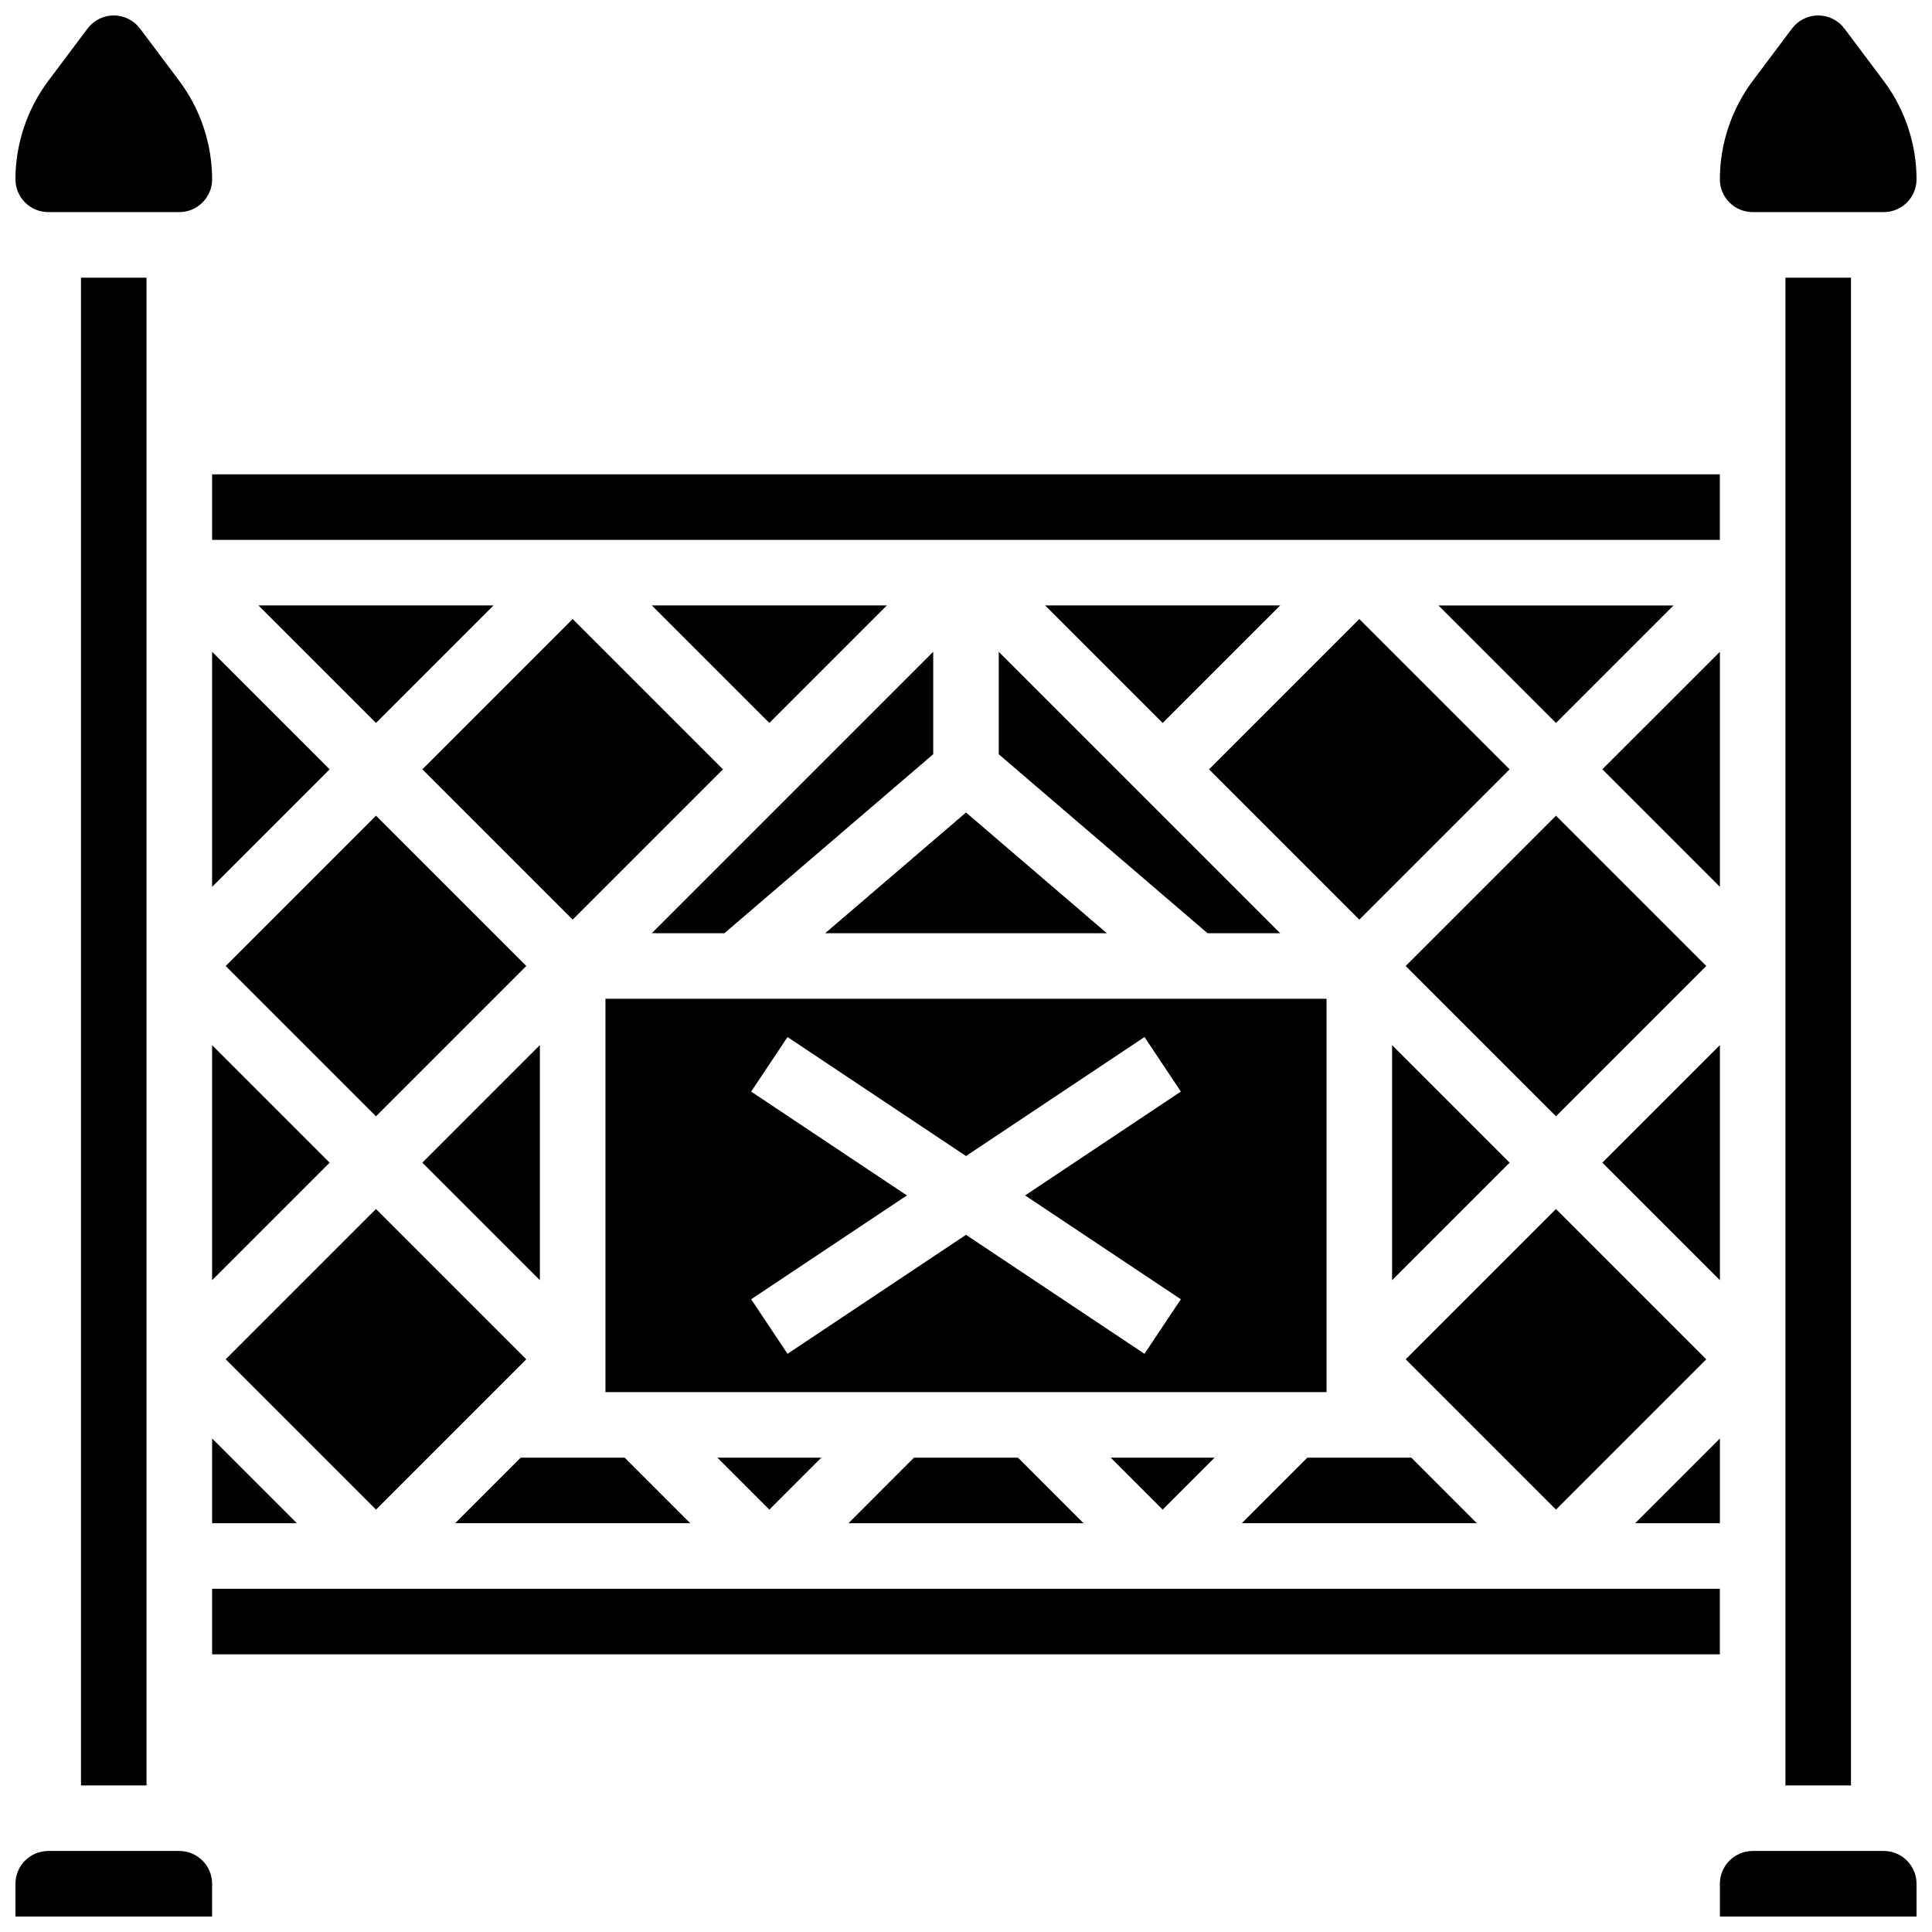 <?xml version="1.0" encoding="UTF-8"?>
<!-- Uploaded to: ICON Repo, www.iconrepo.com, Generator: ICON Repo Mixer Tools -->
<svg width="800px" height="800px" version="1.1" viewBox="144 144 512 512" xmlns="http://www.w3.org/2000/svg">
 <defs>
  <clipPath id="d">
   <path d="m599 148.09h52.902v52.906h-52.902z"/>
  </clipPath>
  <clipPath id="c">
   <path d="m148.09 148.09h52.906v52.906h-52.906z"/>
  </clipPath>
  <clipPath id="b">
   <path d="m599 634h52.902v17.902h-52.902z"/>
  </clipPath>
  <clipPath id="a">
   <path d="m148.09 634h52.906v17.902h-52.906z"/>
  </clipPath>
 </defs>
 <path d="m362.68 391.31h74.645l-37.32-31.992z"/>
 <path d="m335.98 391.31 55.332-47.43v-27.148l-74.578 74.578z"/>
 <path d="m408.68 343.89 55.332 47.426h19.25l-74.582-74.578z"/>
 <path d="m452.12 335.59 31.148-31.145h-62.297z"/>
 <path d="m255.93 347.88 39.832-39.832 39.832 39.832-39.832 39.832z"/>
 <path d="m347.88 335.59 31.148-31.145h-62.293z"/>
 <path d="m287.07 420.97-31.145 31.148 31.145 31.148z"/>
 <path d="m464.4 347.88 39.832-39.832 39.832 39.832-39.832 39.832z"/>
 <g clip-path="url(#d)">
  <path d="m608.47 200.21h34.746c4.789 0 8.688-3.898 8.688-8.688 0-9.336-3.086-18.59-8.688-26.059l-10.426-13.898c-1.633-2.176-4.231-3.473-6.949-3.473s-5.316 1.297-6.949 3.473l-10.422 13.898c-5.602 7.469-8.688 16.723-8.688 26.059 0 4.793 3.898 8.688 8.688 8.688z"/>
 </g>
 <path d="m368.85 547.67h62.293l-17.371-17.375h-27.551z"/>
 <path d="m525.21 304.45 31.145 31.145 31.148-31.145z"/>
 <path d="m465.89 530.29h-27.547l13.773 13.777z"/>
 <path d="m617.16 217.59h17.371v399.57h-17.371z"/>
 <path d="m495.55 408.68h-191.1v104.24h191.1zm-38.613 79.637-9.637 14.457-47.297-31.535-47.301 31.535-9.637-14.457 41.277-27.516-41.277-27.52 9.637-14.457 47.301 31.535 47.301-31.535 9.637 14.457-41.281 27.52z"/>
 <path d="m361.66 530.29h-27.551l13.773 13.777z"/>
 <path d="m512.92 483.27 31.148-31.148-31.148-31.148z"/>
 <path d="m516.52 400 39.832-39.832 39.832 39.832-39.832 39.832z"/>
 <path d="m203.81 400 39.832-39.832 39.832 39.832-39.832 39.832z"/>
 <g clip-path="url(#c)">
  <path d="m156.78 200.21h34.746c4.789 0 8.688-3.898 8.688-8.688 0-9.336-3.086-18.59-8.688-26.059l-10.426-13.898c-1.633-2.176-4.231-3.473-6.949-3.473s-5.316 1.297-6.949 3.473l-10.422 13.898c-5.602 7.469-8.688 16.723-8.688 26.059 0 4.793 3.898 8.688 8.688 8.688z"/>
 </g>
 <path d="m165.46 217.59h17.371v399.57h-17.371z"/>
 <path d="m200.21 269.7h399.57v17.371h-399.57z"/>
 <path d="m599.79 420.97-31.148 31.148 31.148 31.148z"/>
 <path d="m599.79 316.73-31.148 31.145 31.148 31.148z"/>
 <g clip-path="url(#b)">
  <path d="m643.22 634.53h-34.746c-4.789 0-8.688 3.898-8.688 8.688v8.688h52.117v-8.688c0-4.793-3.894-8.688-8.684-8.688z"/>
 </g>
 <path d="m200.21 565.04h399.57v17.371h-399.57z"/>
 <g clip-path="url(#a)">
  <path d="m191.53 634.53h-34.746c-4.789 0-8.688 3.898-8.688 8.688v8.688h52.117v-8.688c0-4.793-3.894-8.688-8.684-8.688z"/>
 </g>
 <path d="m200.21 379.03 31.148-31.148-31.148-31.145z"/>
 <path d="m200.21 483.27 31.148-31.148-31.148-31.148z"/>
 <path d="m203.81 504.23 39.832-39.832 39.832 39.832-39.832 39.832z"/>
 <path d="m243.64 335.59 31.145-31.145h-62.293z"/>
 <path d="m200.21 547.67h22.461l-22.461-22.461z"/>
 <path d="m309.54 530.29h-27.547l-17.375 17.375h62.297z"/>
 <path d="m518.01 530.29h-27.547l-17.375 17.375h62.297z"/>
 <path d="m599.79 525.21-22.461 22.461h22.461z"/>
 <path d="m516.52 504.23 39.832-39.832 39.832 39.832-39.832 39.832z"/>
</svg>